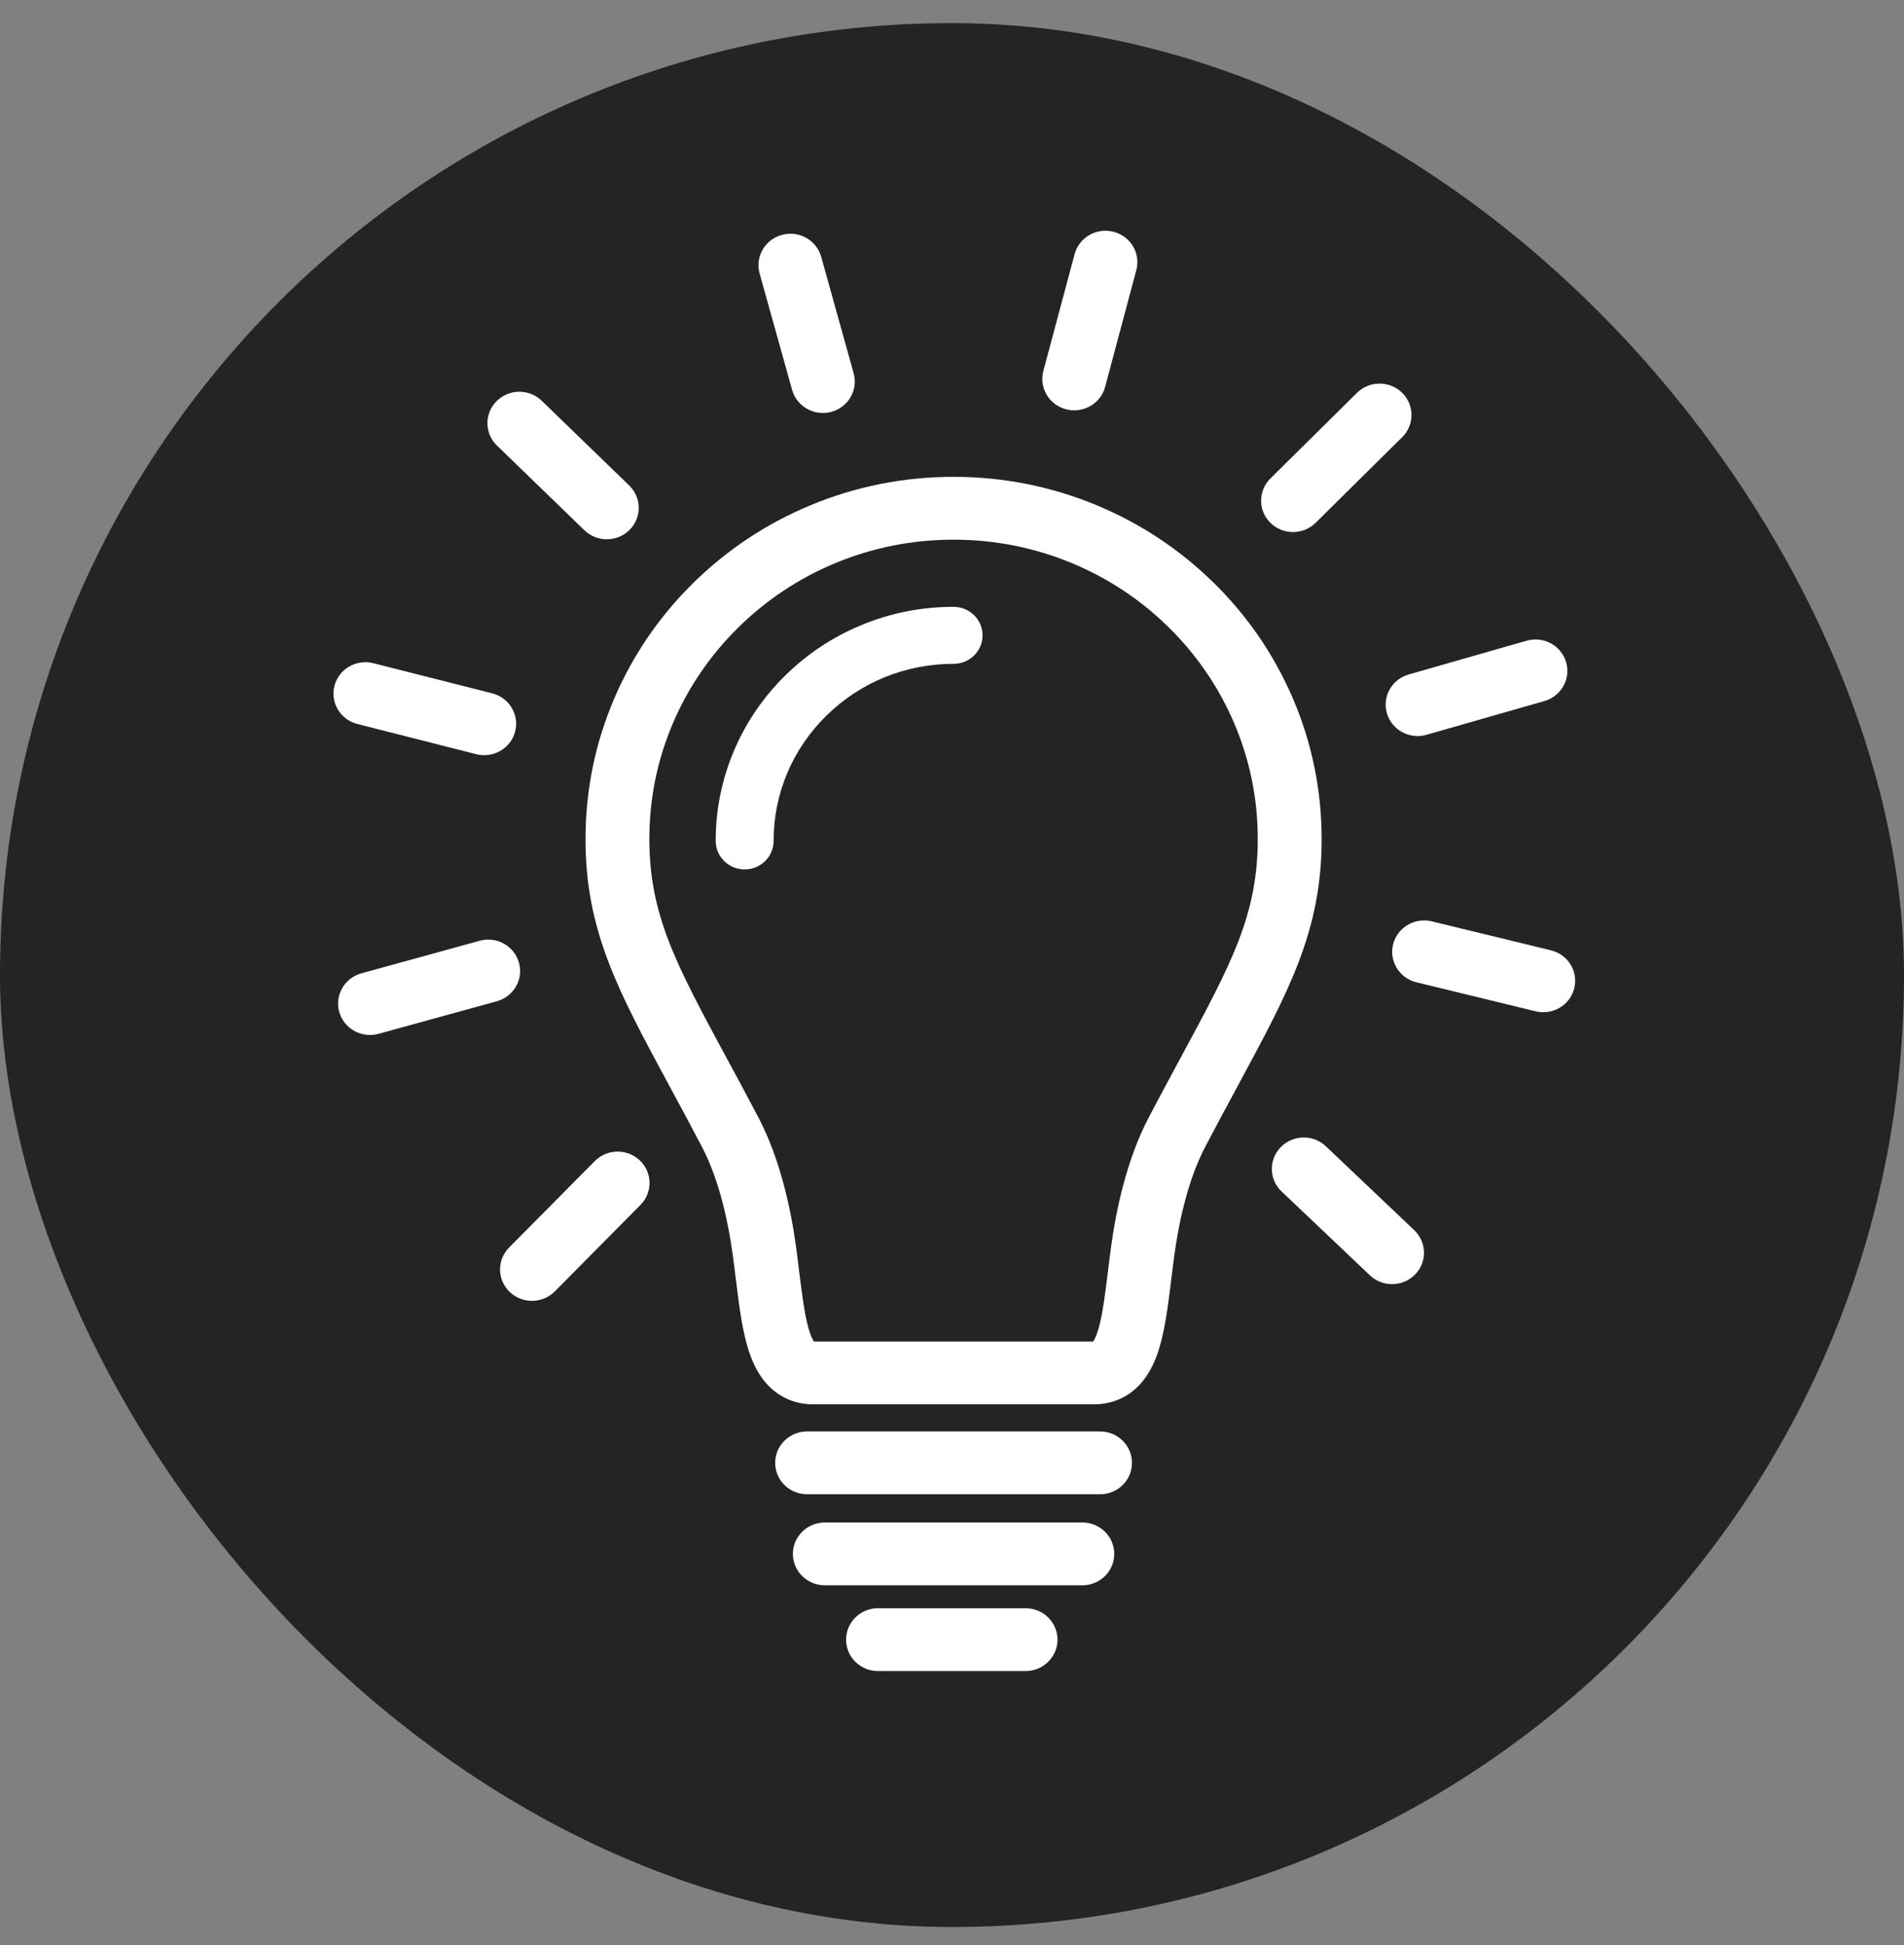 <svg width="46" height="47" viewBox="0 0 46 47" fill="none" xmlns="http://www.w3.org/2000/svg">
<rect x="0" y="0" width="46" height="47" fill="#808080" stroke="none"/>
<rect y="0.559" width="46" height="46" rx="23" fill="#242424"/>
<g clip-path="url(#clip0_2546_371)">
<g clip-path="url(#clip1_2546_371)">
<g clip-path="url(#clip2_2546_371)">
<path d="M26.577 36.103H19.499C19.073 36.103 18.728 35.764 18.728 35.345C18.728 34.926 19.073 34.586 19.499 34.586H26.577C27.003 34.586 27.348 34.926 27.348 35.345C27.348 35.764 27.003 36.103 26.577 36.103Z" fill="white"/>
<path d="M26.149 38.303H19.927C19.502 38.303 19.156 37.963 19.156 37.544C19.156 37.125 19.502 36.785 19.927 36.785H26.149C26.575 36.785 26.92 37.125 26.92 37.544C26.92 37.963 26.575 38.303 26.149 38.303Z" fill="white"/>
<path d="M24.777 40.375H21.212C20.786 40.375 20.441 40.035 20.441 39.616C20.441 39.197 20.787 38.857 21.212 38.857H24.777C25.203 38.857 25.549 39.197 25.549 39.616C25.549 40.035 25.203 40.375 24.777 40.375Z" fill="white"/>
<path d="M26.428 33.93H19.648C19.257 33.93 18.904 33.796 18.628 33.541C18.413 33.344 18.249 33.081 18.124 32.738C17.941 32.233 17.862 31.588 17.778 30.906C17.754 30.711 17.729 30.509 17.701 30.306C17.601 29.576 17.39 28.53 16.953 27.698C16.676 27.169 16.422 26.698 16.175 26.242C15.549 25.081 15.053 24.165 14.704 23.252C14.318 22.242 14.146 21.322 14.146 20.271C14.146 19.09 14.381 17.944 14.845 16.865C15.293 15.823 15.934 14.888 16.75 14.084C17.567 13.281 18.518 12.65 19.577 12.209C20.673 11.753 21.838 11.521 23.038 11.521C24.238 11.521 25.403 11.753 26.499 12.209C27.558 12.65 28.509 13.281 29.326 14.084C30.142 14.887 30.783 15.823 31.231 16.865C31.695 17.944 31.93 19.09 31.93 20.271C31.93 21.323 31.758 22.242 31.372 23.252C31.023 24.165 30.527 25.081 29.901 26.242C29.655 26.698 29.4 27.169 29.123 27.698C28.686 28.53 28.475 29.576 28.375 30.306C28.347 30.509 28.322 30.711 28.298 30.906C28.214 31.588 28.135 32.233 27.952 32.738C27.828 33.081 27.663 33.344 27.448 33.541C27.172 33.796 26.819 33.93 26.428 33.93ZM26.412 32.413C26.442 32.371 26.508 32.251 26.577 31.96C26.656 31.625 26.71 31.187 26.767 30.724C26.792 30.523 26.817 30.316 26.846 30.103C26.963 29.254 27.214 28.027 27.752 27.001C28.034 26.464 28.302 25.968 28.538 25.53C29.139 24.417 29.614 23.538 29.928 22.718C30.246 21.886 30.387 21.131 30.387 20.27C30.387 19.294 30.193 18.347 29.81 17.456C29.44 16.595 28.91 15.821 28.235 15.157C27.56 14.492 26.774 13.971 25.898 13.607C24.993 13.23 24.03 13.039 23.038 13.039C22.045 13.039 21.083 13.23 20.177 13.607C19.302 13.971 18.516 14.493 17.841 15.157C17.166 15.821 16.635 16.595 16.265 17.456C15.882 18.347 15.688 19.294 15.688 20.27C15.688 21.131 15.83 21.886 16.148 22.718C16.462 23.538 16.936 24.417 17.537 25.53C17.774 25.968 18.042 26.464 18.324 27.001C18.861 28.027 19.113 29.254 19.229 30.103C19.258 30.316 19.284 30.523 19.308 30.724C19.366 31.187 19.419 31.625 19.499 31.96C19.568 32.251 19.634 32.371 19.664 32.413H26.412Z" fill="white"/>
<path d="M31.239 12.855C31.042 12.855 30.846 12.781 30.695 12.634C30.393 12.338 30.392 11.858 30.692 11.561L32.783 9.492C33.084 9.195 33.572 9.194 33.874 9.489C34.176 9.785 34.177 10.265 33.877 10.562L31.786 12.631C31.635 12.78 31.437 12.855 31.239 12.855Z" fill="white"/>
<path d="M25.953 9.914C25.888 9.914 25.823 9.906 25.757 9.889C25.345 9.783 25.099 9.368 25.207 8.962L25.962 6.141C26.07 5.735 26.492 5.494 26.904 5.6C27.316 5.707 27.562 6.122 27.453 6.527L26.699 9.349C26.608 9.689 26.295 9.914 25.953 9.914Z" fill="white"/>
<path d="M19.881 9.978C19.542 9.978 19.232 9.757 19.137 9.42L18.352 6.607C18.24 6.203 18.481 5.785 18.892 5.675C19.302 5.563 19.727 5.801 19.84 6.205L20.624 9.019C20.737 9.423 20.495 9.84 20.085 9.951C20.017 9.97 19.948 9.978 19.881 9.978Z" fill="white"/>
<path d="M14.66 13.03C14.465 13.03 14.27 12.957 14.119 12.812L12.006 10.765C11.703 10.471 11.699 9.99 11.998 9.692C12.296 9.393 12.785 9.389 13.088 9.683L15.201 11.73C15.505 12.024 15.509 12.505 15.21 12.803C15.059 12.954 14.86 13.03 14.66 13.03Z" fill="white"/>
<path d="M11.699 18.246C11.636 18.246 11.571 18.238 11.506 18.222L8.635 17.493C8.223 17.389 7.974 16.975 8.081 16.569C8.187 16.163 8.608 15.919 9.02 16.024L11.891 16.752C12.304 16.857 12.552 17.27 12.445 17.676C12.356 18.018 12.043 18.246 11.699 18.246Z" fill="white"/>
<path d="M8.939 25.006C8.602 25.006 8.292 24.787 8.197 24.452C8.082 24.049 8.321 23.63 8.731 23.517L11.587 22.73C11.997 22.617 12.422 22.853 12.537 23.256C12.652 23.66 12.413 24.078 12.003 24.192L9.147 24.978C9.078 24.997 9.008 25.006 8.939 25.006Z" fill="white"/>
<path d="M12.852 31.43C12.658 31.43 12.464 31.359 12.314 31.215C12.009 30.923 12.003 30.442 12.3 30.142L14.37 28.053C14.667 27.753 15.155 27.747 15.46 28.039C15.765 28.331 15.771 28.812 15.474 29.112L13.405 31.201C13.253 31.354 13.053 31.43 12.852 31.43Z" fill="white"/>
<path d="M33.632 31.027C33.439 31.027 33.246 30.956 33.097 30.814L30.963 28.788C30.656 28.498 30.648 28.017 30.943 27.716C31.239 27.414 31.727 27.405 32.033 27.696L34.167 29.722C34.474 30.013 34.483 30.493 34.187 30.795C34.036 30.949 33.834 31.027 33.632 31.027Z" fill="white"/>
<path d="M37.285 24.456C37.224 24.456 37.162 24.449 37.1 24.434L34.221 23.734C33.808 23.634 33.555 23.222 33.657 22.816C33.76 22.409 34.178 22.16 34.591 22.261L37.47 22.961C37.883 23.061 38.136 23.472 38.033 23.879C37.947 24.225 37.632 24.456 37.285 24.456Z" fill="white"/>
<path d="M34.248 17.784C33.914 17.784 33.606 17.568 33.508 17.236C33.389 16.834 33.625 16.413 34.033 16.296L36.881 15.481C37.289 15.364 37.718 15.595 37.837 15.998C37.956 16.4 37.72 16.821 37.312 16.938L34.464 17.753C34.392 17.774 34.32 17.784 34.248 17.784Z" fill="white"/>
<path d="M17.991 21.006C17.604 21.006 17.291 20.698 17.291 20.317C17.291 19.554 17.443 18.813 17.742 18.116C18.032 17.442 18.446 16.837 18.974 16.318C19.502 15.799 20.116 15.392 20.801 15.107C21.51 14.811 22.262 14.662 23.038 14.662C23.425 14.662 23.738 14.97 23.738 15.351C23.738 15.731 23.425 16.039 23.038 16.039C21.877 16.039 20.785 16.484 19.964 17.292C19.143 18.1 18.69 19.175 18.69 20.317C18.69 20.698 18.377 21.006 17.991 21.006Z" fill="white"/>
</g>
</g>
</g>
<defs>
<clipPath id="clip0_2546_371">
<rect width="36" height="36" fill="white" transform="translate(5 5.559)"/>
</clipPath>
<clipPath id="clip1_2546_371">
<rect width="36" height="36" fill="white" transform="translate(5 5.559)"/>
</clipPath>
<clipPath id="clip2_2546_371">
<rect width="31.2" height="36" fill="white" transform="translate(7.4 5.559)"/>
</clipPath>
</defs>
</svg>

